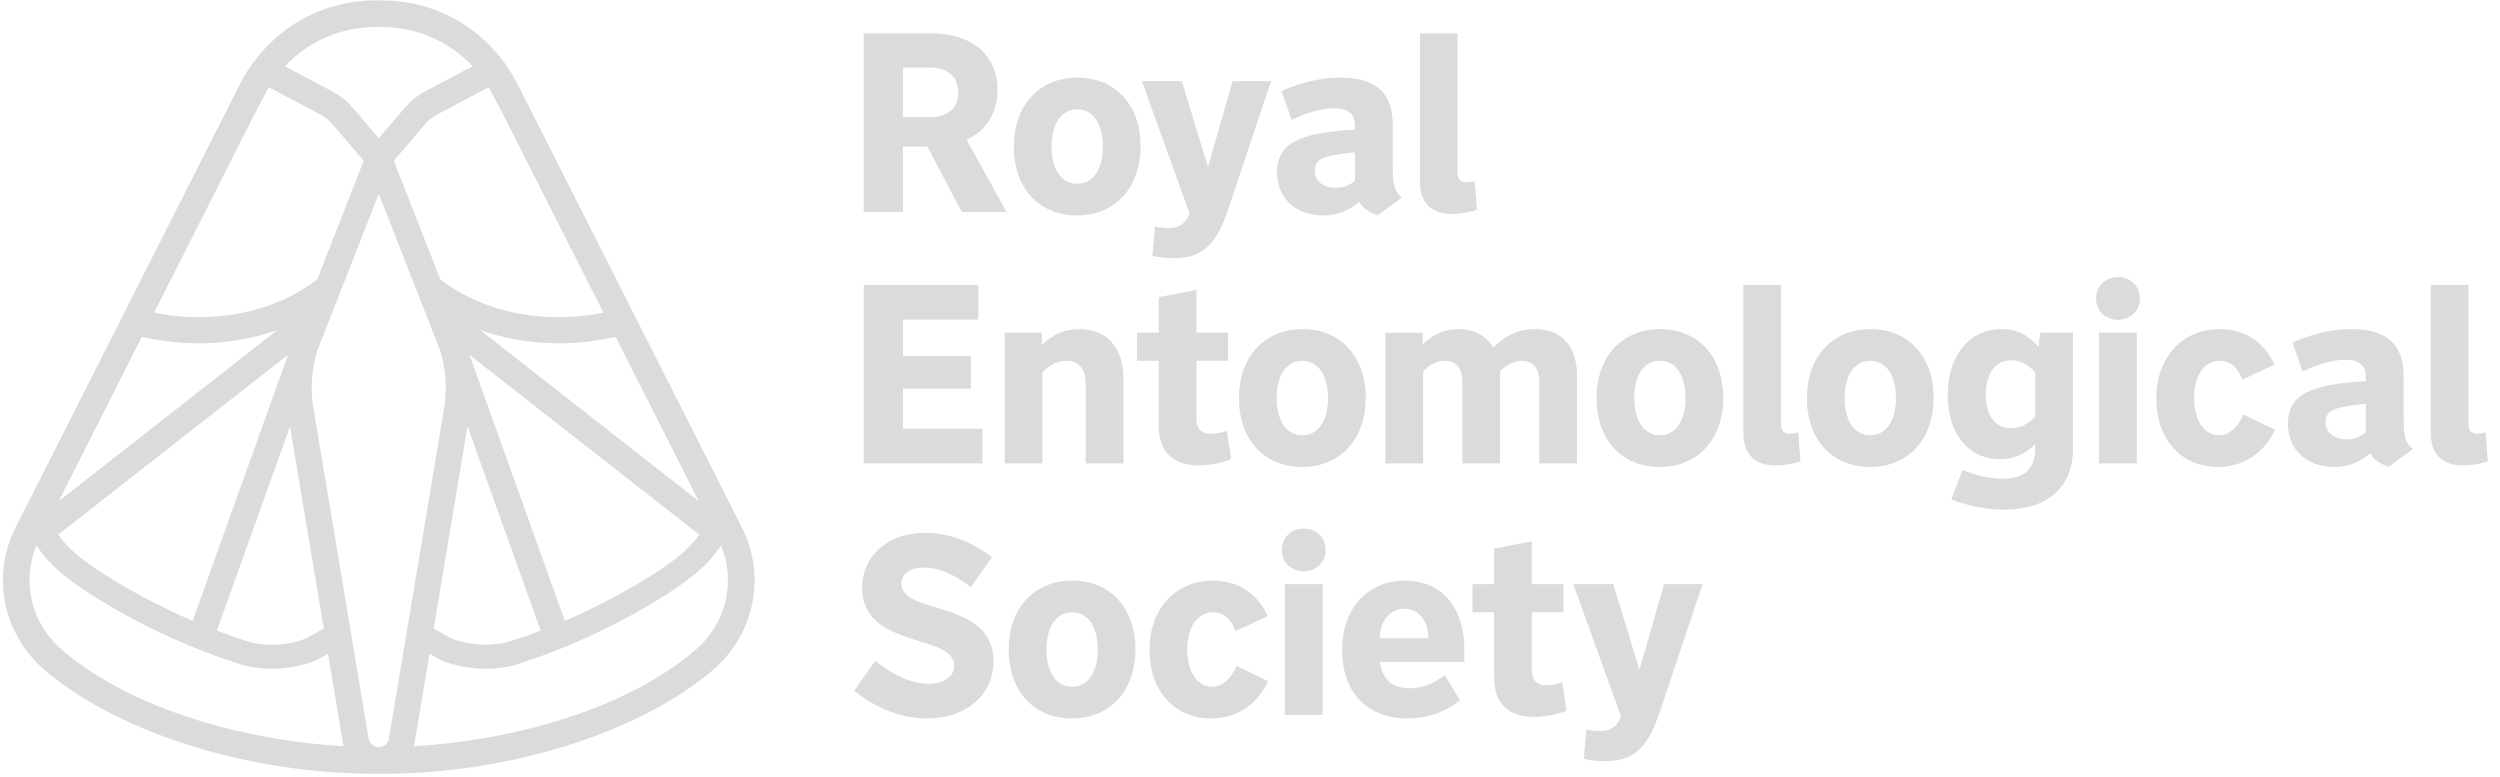 <?xml version="1.0" encoding="UTF-8" standalone="no"?><!DOCTYPE svg PUBLIC "-//W3C//DTD SVG 1.1//EN" "http://www.w3.org/Graphics/SVG/1.1/DTD/svg11.dtd"><svg width="100%" height="100%" viewBox="0 0 177 55" version="1.1" xmlns="http://www.w3.org/2000/svg" xmlns:xlink="http://www.w3.org/1999/xlink" xml:space="preserve" xmlns:serif="http://www.serif.com/" style="fill-rule:evenodd;clip-rule:evenodd;stroke-linejoin:round;stroke-miterlimit:2;"><g opacity="0.5"><path d="M63.928,10.374l1.726,0l2.441,4.631l3.17,0l-2.832,-5.112c1.406,-0.641 2.191,-1.905 2.191,-3.525c0,-2.457 -1.799,-4.007 -4.666,-4.007l-4.807,0l0,12.644l2.777,0l0,-4.631Zm0,-5.591l1.887,0c1.3,0 2.03,0.641 2.03,1.763c0,1.122 -0.73,1.745 -2.047,1.745l-1.87,0l0,-3.508Zm12.321,10.47c2.706,0 4.505,-1.957 4.505,-4.897c0,-2.919 -1.781,-4.86 -4.469,-4.86c-2.708,0 -4.505,1.958 -4.505,4.897c0,2.919 1.781,4.86 4.469,4.86m0.018,-7.514c1.104,0 1.816,0.998 1.816,2.636c0,1.638 -0.712,2.635 -1.816,2.635c-1.103,0 -1.816,-0.997 -1.816,-2.635c0,-1.638 0.713,-2.636 1.816,-2.636m6.463,8.405c0.767,0 1.175,-0.286 1.495,-1.014l-3.381,-9.384l2.829,0l1.834,6.018l0.037,0l1.726,-6.018l2.726,0l-3.063,9.134c-0.856,2.528 -1.852,3.4 -3.882,3.4c-0.463,0 -0.944,-0.053 -1.461,-0.16l0.179,-2.083c0.302,0.071 0.659,0.107 0.961,0.107m7.683,-3.936c0,1.818 1.317,3.045 3.276,3.045c0.962,0 1.781,-0.302 2.546,-0.962c0.231,0.428 0.641,0.714 1.3,0.962l1.71,-1.264c-0.499,-0.41 -0.641,-0.89 -0.641,-2.207l0,-2.939c0,-2.278 -1.192,-3.347 -3.722,-3.347c-1.335,0 -2.635,0.302 -4.148,0.943l0.712,2.049c1.14,-0.536 2.154,-0.82 3.026,-0.82c1.016,0 1.461,0.392 1.461,1.282l0,0.232c-4.059,0.213 -5.52,1.014 -5.52,3.026m5.52,0.588c-0.392,0.339 -0.854,0.499 -1.371,0.499c-0.891,0 -1.479,-0.48 -1.479,-1.211c0,-0.819 0.57,-1.087 2.85,-1.3l0,2.012Zm6.892,2.351c-1.495,0 -2.296,-0.801 -2.296,-2.28l0,-10.506l2.669,0l0,9.901c0,0.428 0.215,0.641 0.607,0.641c0.194,0 0.428,-0.052 0.604,-0.089l0.16,2.031c-0.533,0.195 -1.174,0.302 -1.744,0.302m-33.27,17.662l-8.404,0l0,-12.642l8.12,0l0,2.457l-5.343,0l0,2.582l4.807,0l0,2.315l-4.807,0l0,2.832l5.627,0l0,2.456Zm4.249,0.001l-2.671,0l0,-9.26l2.635,0l0,0.873c0.749,-0.749 1.639,-1.122 2.653,-1.122c1.942,0 3.118,1.318 3.118,3.491l0,6.018l-2.671,0l0,-5.645c0,-1.051 -0.481,-1.621 -1.372,-1.621c-0.606,0 -1.211,0.286 -1.692,0.82l0,6.446Zm8.232,-7.266l-1.532,0l0,-1.994l1.532,0l0,-2.511l2.671,-0.515l0,3.026l2.244,0l0,1.994l-2.244,0l0,4.078c0,0.73 0.337,1.087 1.033,1.087c0.355,0 0.801,-0.089 1.121,-0.213l0.303,2.028c-0.82,0.286 -1.603,0.428 -2.297,0.428c-1.833,0 -2.831,-0.979 -2.831,-2.813l0,-4.595Zm10.188,-2.242c-2.708,0 -4.505,1.957 -4.505,4.896c0,2.92 1.781,4.861 4.469,4.861c2.708,0 4.505,-1.96 4.505,-4.897c0,-2.919 -1.781,-4.86 -4.469,-4.86m-0.018,7.513c-1.103,0 -1.815,-0.998 -1.815,-2.635c0,-1.639 0.712,-2.635 1.815,-2.635c1.104,0 1.816,0.996 1.816,2.635c0,1.637 -0.712,2.635 -1.816,2.635m8.514,-6.428c0.712,-0.712 1.585,-1.087 2.546,-1.087c1.087,0 1.96,0.465 2.459,1.319c0.817,-0.873 1.815,-1.319 2.955,-1.319c1.887,0 2.974,1.211 2.974,3.296l0,6.214l-2.671,0l0,-5.788c0,-0.943 -0.445,-1.476 -1.23,-1.476c-0.515,0 -1.05,0.247 -1.548,0.728l0,6.536l-2.671,0l0,-5.788c0,-0.943 -0.446,-1.476 -1.229,-1.476c-0.57,0 -1.122,0.265 -1.548,0.764l0,6.5l-2.672,0l0,-9.26l2.635,0l0,0.837Zm16.818,-1.085c-2.708,0 -4.505,1.957 -4.505,4.896c0,2.92 1.781,4.861 4.469,4.861c2.708,0 4.505,-1.96 4.505,-4.897c0,-2.919 -1.781,-4.86 -4.469,-4.86m-0.018,7.513c-1.104,0 -1.816,-0.998 -1.816,-2.635c0,-1.639 0.712,-2.635 1.816,-2.635c1.104,0 1.816,0.996 1.816,2.635c0,1.637 -0.712,2.635 -1.816,2.635m9.187,-0.106c0.197,0 0.428,-0.053 0.607,-0.09l0.158,2.031c-0.533,0.195 -1.174,0.302 -1.744,0.302c-1.495,0 -2.297,-0.801 -2.297,-2.28l0,-10.506l2.672,0l0,9.902c0,0.428 0.213,0.641 0.604,0.641m5.729,-7.407c-2.707,0 -4.506,1.957 -4.506,4.896c0,2.92 1.781,4.861 4.469,4.861c2.708,0 4.505,-1.96 4.505,-4.897c0,-2.919 -1.781,-4.86 -4.468,-4.86m-0.019,7.513c-1.103,0 -1.815,-0.998 -1.815,-2.635c0,-1.639 0.712,-2.635 1.815,-2.635c1.104,0 1.816,0.996 1.816,2.635c0,1.637 -0.712,2.635 -1.816,2.635m11.909,-6.266c-0.783,-0.875 -1.567,-1.248 -2.599,-1.248c-2.298,0 -3.83,1.87 -3.83,4.666c0,2.742 1.461,4.54 3.704,4.54c0.943,0 1.728,-0.321 2.493,-1.051l0,0.268c0,1.478 -0.748,2.172 -2.333,2.172c-0.872,0 -1.797,-0.213 -2.813,-0.623l-0.801,2.083c1.263,0.481 2.511,0.731 3.722,0.731c3.098,0 4.897,-1.586 4.897,-4.327l0,-8.209l-2.315,0l-0.125,0.998Zm-0.232,4.931c-0.499,0.552 -1.069,0.838 -1.692,0.838c-1.139,0 -1.815,-0.891 -1.815,-2.388c0,-1.495 0.694,-2.422 1.834,-2.422c0.604,0 1.122,0.268 1.673,0.856l0,3.116Zm5.858,-9.865c0.89,0 1.549,0.641 1.549,1.513c0,0.873 -0.659,1.514 -1.549,1.514c-0.891,0 -1.55,-0.641 -1.55,-1.514c0,-0.872 0.659,-1.513 1.55,-1.513m-1.336,3.934l2.671,0l0,9.26l-2.671,0l0,-9.26Zm8.486,7.266c0.712,0 1.335,-0.533 1.727,-1.478l2.243,1.087c-0.801,1.692 -2.259,2.635 -4.041,2.635c-2.6,0 -4.363,-1.96 -4.363,-4.842c0,-2.921 1.834,-4.915 4.487,-4.915c1.763,0 3.153,0.907 3.883,2.509l-2.28,1.069c-0.321,-0.872 -0.872,-1.335 -1.585,-1.335c-1.103,0 -1.833,1.033 -1.833,2.635c0,1.566 0.712,2.635 1.762,2.635m13.076,-1.228l0,-2.939c0,-2.278 -1.193,-3.347 -3.723,-3.347c-1.334,0 -2.635,0.302 -4.148,0.943l0.712,2.049c1.14,-0.535 2.154,-0.819 3.027,-0.819c1.016,0 1.46,0.391 1.46,1.282l0,0.231c-4.059,0.213 -5.52,1.014 -5.52,3.026c0,1.818 1.317,3.045 3.277,3.045c0.961,0 1.78,-0.302 2.545,-0.961c0.232,0.428 0.641,0.712 1.301,0.961l1.71,-1.263c-0.499,-0.41 -0.641,-0.891 -0.641,-2.208m-2.672,1.015c-0.392,0.338 -0.854,0.499 -1.371,0.499c-0.891,0 -1.479,-0.481 -1.479,-1.211c0,-0.82 0.57,-1.088 2.85,-1.301l0,2.013Zm8.637,2.048c-0.533,0.195 -1.174,0.302 -1.744,0.302c-1.497,0 -2.299,-0.801 -2.299,-2.28l0,-10.505l2.672,0l0,9.901c0,0.428 0.213,0.641 0.604,0.641c0.197,0 0.428,-0.053 0.607,-0.089l0.16,2.03Zm-112.322,8.688c0,2.243 6.518,1.069 6.518,5.485c0,2.386 -1.923,4.041 -4.702,4.041c-1.779,0 -3.56,-0.676 -5.163,-1.958l1.495,-2.119c1.335,1.068 2.601,1.62 3.757,1.62c1.087,0 1.834,-0.499 1.834,-1.282c0,-2.296 -6.516,-1.158 -6.516,-5.503c0,-2.296 1.834,-3.899 4.469,-3.899c1.621,0 3.258,0.607 4.718,1.728l-1.495,2.118c-1.193,-0.925 -2.298,-1.389 -3.294,-1.389c-0.98,0 -1.621,0.446 -1.621,1.158m12.103,-0.231c-2.706,0 -4.506,1.958 -4.506,4.897c0,2.919 1.781,4.86 4.469,4.86c2.708,0 4.505,-1.959 4.505,-4.896c0,-2.921 -1.78,-4.861 -4.468,-4.861m-0.019,7.514c-1.103,0 -1.815,-0.998 -1.815,-2.635c0,-1.639 0.712,-2.635 1.815,-2.635c1.104,0 1.816,0.996 1.816,2.635c0,1.637 -0.712,2.635 -1.816,2.635m9.914,0c0.712,0 1.335,-0.534 1.727,-1.479l2.245,1.087c-0.803,1.692 -2.262,2.635 -4.043,2.635c-2.6,0 -4.363,-1.959 -4.363,-4.844c0,-2.919 1.834,-4.913 4.487,-4.913c1.763,0 3.152,0.907 3.883,2.51l-2.28,1.069c-0.321,-0.873 -0.873,-1.335 -1.585,-1.335c-1.103,0 -1.833,1.032 -1.833,2.635c0,1.566 0.712,2.635 1.762,2.635m6.487,-11.201c0.89,0 1.549,0.641 1.549,1.514c0,0.872 -0.659,1.513 -1.549,1.513c-0.891,0 -1.55,-0.641 -1.55,-1.513c0,-0.873 0.659,-1.514 1.55,-1.514m-1.335,3.935l2.672,0l0,9.26l-2.672,0l0,-9.26Zm8.504,-0.248c-2.654,0 -4.453,1.975 -4.453,4.931c0,2.974 1.781,4.826 4.648,4.826c1.389,0 2.653,-0.444 3.704,-1.282l-1.088,-1.781c-0.764,0.606 -1.637,0.927 -2.491,0.927c-1.211,0 -1.906,-0.607 -2.101,-1.87l5.982,0l0,-0.891c0,-2.974 -1.621,-4.86 -4.201,-4.86m-1.799,4.077c0.052,-1.264 0.748,-2.083 1.762,-2.083c0.998,0 1.656,0.819 1.71,2.083l-3.472,0Zm11.808,3.33c0.355,0 0.801,-0.089 1.122,-0.213l0.302,2.029c-0.819,0.285 -1.602,0.427 -2.296,0.427c-1.834,0 -2.832,-0.979 -2.832,-2.813l0,-4.595l-1.531,0l0,-1.994l1.531,0l0,-2.511l2.671,-0.515l0,3.026l2.244,0l0,1.994l-2.244,0l0,4.08c0,0.728 0.339,1.085 1.033,1.085m8.334,-7.158l2.726,0l-3.063,9.134c-0.856,2.53 -1.852,3.402 -3.883,3.402c-0.462,0 -0.943,-0.053 -1.46,-0.16l0.178,-2.084c0.303,0.071 0.66,0.106 0.962,0.106c0.767,0 1.174,-0.284 1.495,-1.014l-3.382,-9.384l2.83,0l1.834,6.018l0.036,0l1.727,-6.018Zm-81.129,-35.314c-1.914,-3.768 -5.541,-6.015 -9.708,-6.015l-0.33,0c-4.164,0 -7.792,2.247 -9.708,6.015l-15.848,31.326c-1.734,3.429 -0.869,7.585 2.107,10.105c5.244,4.443 14.432,7.313 23.404,7.313l0.422,0c8.973,0 18.16,-2.87 23.405,-7.313c2.975,-2.52 3.84,-6.676 2.105,-10.105l-15.849,-31.326Zm-3.444,19.083l16.262,12.725c-0.058,0.084 -0.12,0.17 -0.185,0.257c-0.554,0.725 -1.25,1.291 -2.133,1.927c-0.036,0.025 -2.886,2.063 -7.197,3.919l-6.747,-18.828Zm5.036,19.522c-0.627,0.238 -1.275,0.468 -1.943,0.684l-0.051,0.017c-0.179,0.06 -0.356,0.111 -0.529,0.149c-0.069,0.015 -0.14,0.029 -0.211,0.042c-1.207,0.213 -2.447,0.096 -3.593,-0.339l-1.245,-0.701l2.391,-14.308l5.181,14.456Zm9.094,-13.314l2.098,4.146l-15.474,-12.11c1.738,0.616 3.619,0.935 5.551,0.935c1.331,0 2.688,-0.152 4.037,-0.457l3.788,7.486Zm-12.769,-25.153c0.45,0.873 0.59,1.1 0.896,1.685l6.481,12.809l0.743,1.468c-4.238,0.84 -8.486,-0.013 -11.551,-2.36l-3.293,-8.401l2.229,-2.607c0.228,-0.266 0.499,-0.485 0.807,-0.649l3.682,-1.952c0.002,0.002 0.004,0.006 0.006,0.007m-7.953,-4.27l0.328,0c2.528,0 4.815,1.007 6.481,2.777l-3.409,1.807c-0.513,0.273 -0.967,0.637 -1.346,1.08l-1.89,2.212l-1.89,-2.212c-0.379,-0.443 -0.832,-0.807 -1.348,-1.08l-3.407,-1.807c1.666,-1.77 3.954,-2.777 6.481,-2.777m-15.002,18.764l6.482,-12.809c0.305,-0.585 0.446,-0.812 0.895,-1.685c0.002,-0.001 0.004,-0.005 0.004,-0.007l3.682,1.952c0.31,0.164 0.581,0.383 0.809,0.649l2.229,2.607l-3.293,8.401c-3.065,2.347 -7.315,3.2 -11.551,2.36l0.743,-1.468Zm-5.394,10.659l3.788,-7.486c1.35,0.305 2.706,0.457 4.039,0.457c1.932,0 3.814,-0.319 5.551,-0.935l-15.474,12.11l2.096,-4.146Zm14.132,-6.208l-6.747,18.828c-4.311,-1.856 -7.161,-3.894 -7.197,-3.919c-0.883,-0.636 -1.579,-1.202 -2.132,-1.927c-0.066,-0.087 -0.128,-0.173 -0.186,-0.257l16.262,-12.725Zm0.145,5.066l2.391,14.308l-1.245,0.701c-1.146,0.435 -2.386,0.552 -3.593,0.339c-0.071,-0.013 -0.142,-0.027 -0.211,-0.042c-0.173,-0.038 -0.35,-0.089 -0.528,-0.149l-0.051,-0.017c-0.669,-0.216 -1.317,-0.446 -1.943,-0.684l5.18,-14.456Zm-16.116,15.845c-2.191,-1.857 -2.91,-4.849 -1.828,-7.415c0.111,0.167 0.231,0.34 0.368,0.519c0.681,0.894 1.484,1.555 2.482,2.271c0.198,0.143 4.78,3.425 11.325,5.539l0.036,0.013c0.235,0.08 0.474,0.147 0.707,0.198c0.095,0.021 0.187,0.039 0.282,0.057c0.492,0.086 0.985,0.129 1.479,0.129c1.051,0 2.098,-0.195 3.085,-0.581l0.056,-0.022l0.814,-0.457l1.055,6.307c0.012,0.082 0.031,0.162 0.051,0.24c-6.332,-0.371 -14.593,-2.293 -19.912,-6.798m22.399,6.86c-0.36,-0.004 -0.659,-0.257 -0.717,-0.606l-3.905,-23.363c-0.229,-1.371 -0.14,-2.746 0.264,-4.086l4.358,-11.116l4.358,11.116c0.404,1.34 0.493,2.715 0.264,4.086l-3.904,23.363c-0.059,0.349 -0.357,0.602 -0.718,0.606m22.399,-6.86c-5.319,4.505 -13.58,6.427 -19.913,6.798c0.022,-0.078 0.038,-0.158 0.053,-0.24l1.054,-6.307l0.814,0.457l0.057,0.022c0.986,0.386 2.032,0.581 3.083,0.581c0.495,0 0.988,-0.043 1.478,-0.129c0.095,-0.018 0.19,-0.036 0.283,-0.057c0.234,-0.051 0.473,-0.118 0.708,-0.198l0.036,-0.013c6.545,-2.114 11.127,-5.396 11.325,-5.539c0.997,-0.716 1.802,-1.377 2.483,-2.271c0.136,-0.179 0.256,-0.352 0.367,-0.519c1.08,2.566 0.363,5.559 -1.828,7.415" style="fill:#b7b7b6;fill-rule:nonzero;"/></g></svg>